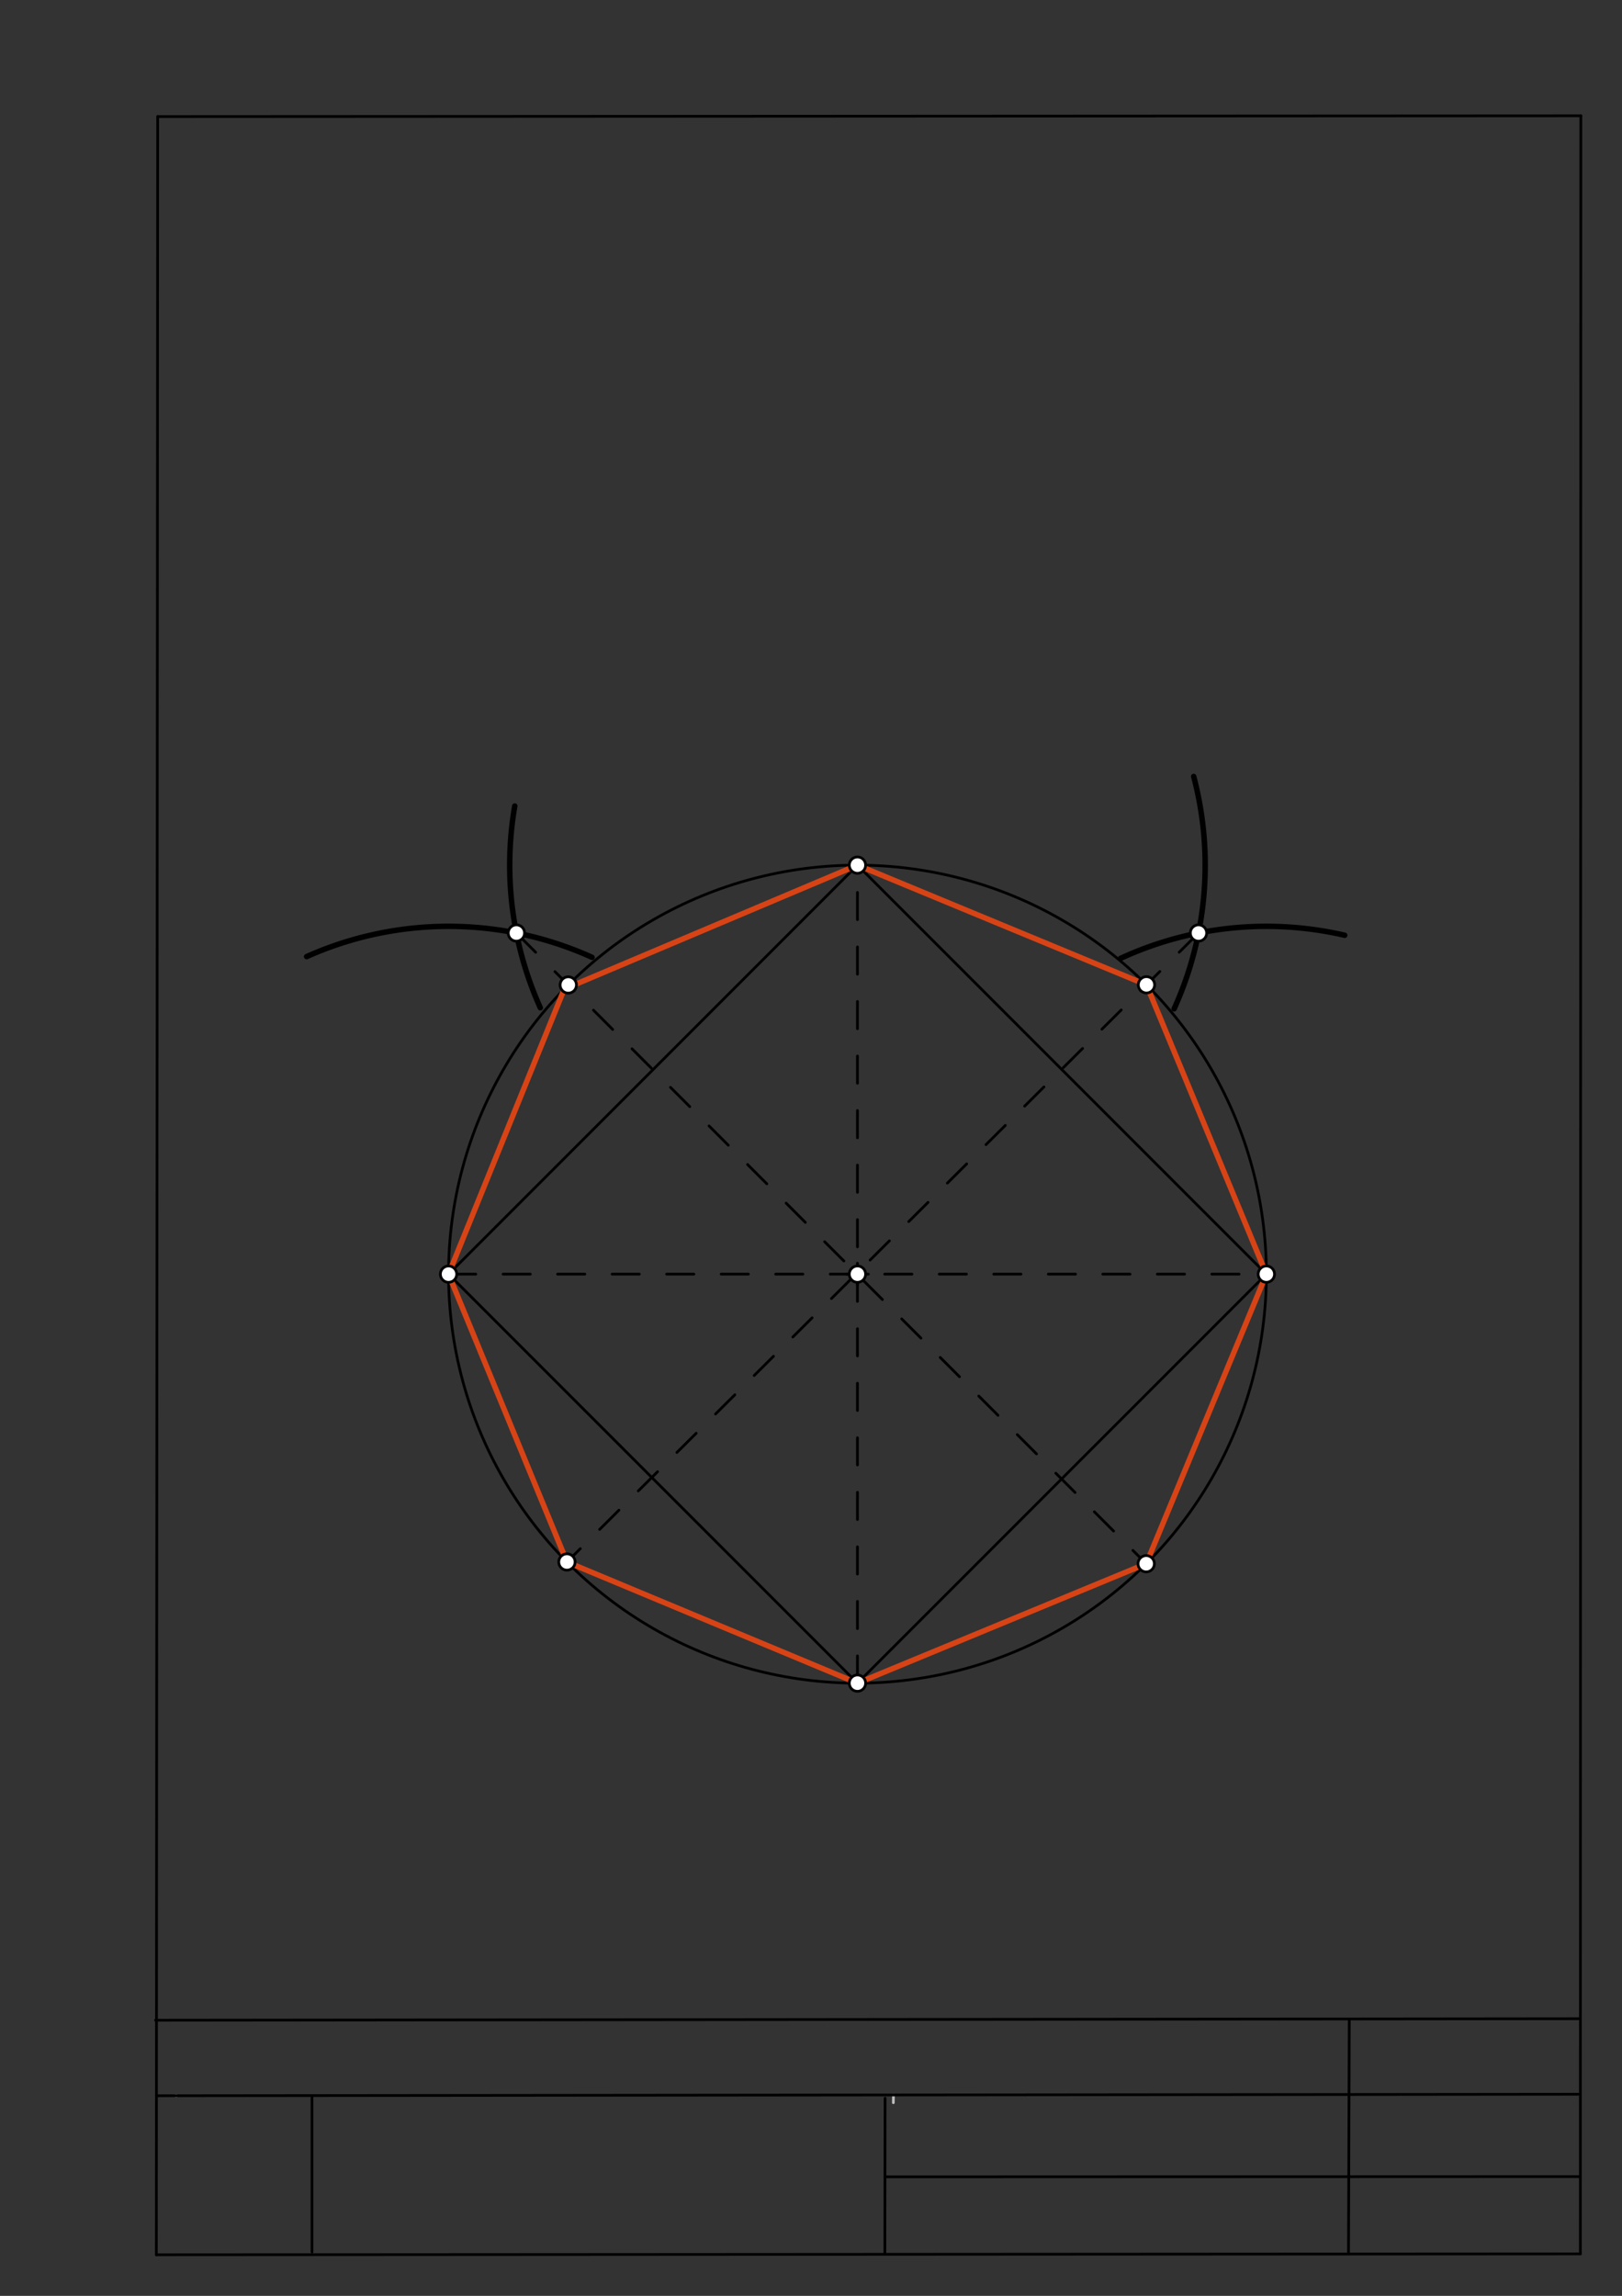 <svg xmlns="http://www.w3.org/2000/svg" class="svg--1it" height="100%" preserveAspectRatio="xMidYMid meet" viewBox="0 0 595 842" width="100%"><rect x="0" y="0" width="595" height="842" fill="#333333" stroke="none"/><defs><marker id="marker-arrow" markerHeight="16" markerUnits="userSpaceOnUse" markerWidth="24" orient="auto-start-reverse" refX="24" refY="4" viewBox="0 0 24 8"><path d="M 0 0 L 24 4 L 0 8 z" stroke="inherit"></path></marker></defs><g class="aux-layer--1FB"><g class="element--2qn"><line stroke="#bbbbbb" stroke-dasharray="none" stroke-linecap="round" stroke-width="1" x1="64.45" x2="64.8" y1="768.593" y2="768.592"></line></g><g class="element--2qn"><line stroke="#bbbbbb" stroke-dasharray="none" stroke-linecap="round" stroke-width="1" x1="327.75" x2="327.704" y1="768.323" y2="771.157"></line></g></g><g class="main-layer--3Vd"><g class="element--2qn"><line stroke="#000000" stroke-dasharray="none" stroke-linecap="round" stroke-width="1" x1="57.35" x2="579.727" y1="826.927" y2="826.6"></line></g><g class="element--2qn"><line stroke="#000000" stroke-dasharray="none" stroke-linecap="round" stroke-width="1" x1="57.843" x2="579.9" y1="42.752" y2="42.47"></line></g><g class="element--2qn"><line stroke="#000000" stroke-dasharray="none" stroke-linecap="round" stroke-width="1" x1="57.843" x2="57.35" y1="42.752" y2="826.927"></line></g><g class="element--2qn"><line stroke="#000000" stroke-dasharray="none" stroke-linecap="round" stroke-width="1" x1="579.9" x2="579.727" y1="42.47" y2="826.6"></line></g><g class="element--2qn"><line stroke="#000000" stroke-dasharray="none" stroke-linecap="round" stroke-width="1" x1="57.054" x2="579.396" y1="740.9" y2="740.35"></line></g><g class="element--2qn"><line stroke="#000000" stroke-dasharray="none" stroke-linecap="round" stroke-width="1" x1="57.387" x2="578.961" y1="768.6" y2="768.051"></line></g><g class="element--2qn"><line stroke="#000000" stroke-dasharray="none" stroke-linecap="round" stroke-width="1" x1="114.45" x2="114.45" y1="825.891" y2="769.198"></line></g><g class="element--2qn"><line stroke="#000000" stroke-dasharray="none" stroke-linecap="round" stroke-width="1" x1="494.672" x2="494.954" y1="826.095" y2="741.056"></line></g><g class="element--2qn"><line stroke="#000000" stroke-dasharray="none" stroke-linecap="round" stroke-width="1" x1="324.594" x2="324.673" y1="826.207" y2="769.514"></line></g><g class="element--2qn"><line stroke="#000000" stroke-dasharray="none" stroke-linecap="round" stroke-width="1" x1="579.75" x2="324.632" y1="798.254" y2="798.347"></line></g><g class="element--2qn"><g class="center--1s5"><line x1="310.537" y1="467.285" x2="318.537" y2="467.285" stroke="#000000" stroke-width="1" stroke-linecap="round"></line><line x1="314.537" y1="463.285" x2="314.537" y2="471.285" stroke="#000000" stroke-width="1" stroke-linecap="round"></line><circle class="hit--230" cx="314.537" cy="467.285" r="4" stroke="none" fill="transparent"></circle></g><circle cx="314.537" cy="467.285" fill="none" r="150" stroke="#000000" stroke-dasharray="none" stroke-width="1"></circle></g><g class="element--2qn"><line stroke="#000000" stroke-dasharray="10" stroke-linecap="round" stroke-width="1" x1="164.537" x2="464.537" y1="467.285" y2="467.285"></line></g><g class="element--2qn"><line stroke="#000000" stroke-dasharray="10" stroke-linecap="round" stroke-width="1" x1="314.537" x2="314.537" y1="617.285" y2="317.285"></line></g><g class="element--2qn"><line stroke="#000000" stroke-dasharray="none" stroke-linecap="round" stroke-width="1" x1="164.537" x2="314.537" y1="467.285" y2="317.285"></line></g><g class="element--2qn"><line stroke="#000000" stroke-dasharray="none" stroke-linecap="round" stroke-width="1" x1="314.537" x2="464.537" y1="317.285" y2="467.285"></line></g><g class="element--2qn"><line stroke="#000000" stroke-dasharray="none" stroke-linecap="round" stroke-width="1" x1="464.537" x2="314.537" y1="467.285" y2="617.285"></line></g><g class="element--2qn"><line stroke="#000000" stroke-dasharray="none" stroke-linecap="round" stroke-width="1" x1="314.537" x2="164.537" y1="617.285" y2="467.285"></line></g><g class="element--2qn"><path d="M 112.493 350.826 A 127.559 127.559 0 0 1 217.167 351.089" fill="none" stroke="#000000" stroke-dasharray="none" stroke-linecap="round" stroke-width="2"></path></g><g class="element--2qn"><path d="M 188.834 295.601 A 127.559 127.559 0 0 0 198.195 369.591" fill="none" stroke="#000000" stroke-dasharray="none" stroke-linecap="round" stroke-width="2"></path></g><g class="element--2qn"><path d="M 437.884 284.774 A 127.559 127.559 0 0 1 430.709 369.967" fill="none" stroke="#000000" stroke-dasharray="none" stroke-linecap="round" stroke-width="2"></path></g><g class="element--2qn"><path d="M 411.061 351.476 A 127.559 127.559 0 0 1 493.275 343.005" fill="none" stroke="#000000" stroke-dasharray="none" stroke-linecap="round" stroke-width="2"></path></g><g class="element--2qn"><line stroke="#000000" stroke-dasharray="10" stroke-linecap="round" stroke-width="1" x1="189.431" x2="420.464" y1="342.178" y2="573.49"></line></g><g class="element--2qn"><line stroke="#000000" stroke-dasharray="10" stroke-linecap="round" stroke-width="1" x1="439.643" x2="207.969" y1="342.178" y2="572.847"></line></g><g class="element--2qn"><line stroke="#D84315" stroke-dasharray="none" stroke-linecap="round" stroke-width="2" x1="314.537" x2="420.562" y1="317.285" y2="361.177"></line></g><g class="element--2qn"><line stroke="#D84315" stroke-dasharray="none" stroke-linecap="round" stroke-width="2" x1="420.562" x2="464.537" y1="361.177" y2="467.285"></line></g><g class="element--2qn"><line stroke="#D84315" stroke-dasharray="none" stroke-linecap="round" stroke-width="2" x1="464.537" x2="420.464" y1="467.285" y2="573.49"></line></g><g class="element--2qn"><line stroke="#D84315" stroke-dasharray="none" stroke-linecap="round" stroke-width="2" x1="420.464" x2="314.537" y1="573.49" y2="617.285"></line></g><g class="element--2qn"><line stroke="#D84315" stroke-dasharray="none" stroke-linecap="round" stroke-width="2" x1="314.537" x2="207.969" y1="617.285" y2="572.847"></line></g><g class="element--2qn"><line stroke="#D84315" stroke-dasharray="none" stroke-linecap="round" stroke-width="2" x1="207.969" x2="164.537" y1="572.847" y2="467.285"></line></g><g class="element--2qn"><line stroke="#D84315" stroke-dasharray="none" stroke-linecap="round" stroke-width="2" x1="164.537" x2="206.9" y1="467.285" y2="362.925"></line></g><g class="element--2qn"><line stroke="#D84315" stroke-dasharray="none" stroke-linecap="round" stroke-width="2" x1="206.978" x2="314.537" y1="362.733" y2="317.285"></line></g><g class="element--2qn"><circle cx="164.537" cy="467.285" r="3" stroke="#000000" stroke-width="1" fill="#ffffff"></circle>}</g><g class="element--2qn"><circle cx="464.537" cy="467.285" r="3" stroke="#000000" stroke-width="1" fill="#ffffff"></circle>}</g><g class="element--2qn"><circle cx="314.537" cy="317.285" r="3" stroke="#000000" stroke-width="1" fill="#ffffff"></circle>}</g><g class="element--2qn"><circle cx="314.537" cy="617.285" r="3" stroke="#000000" stroke-width="1" fill="#ffffff"></circle>}</g><g class="element--2qn"><circle cx="314.537" cy="467.285" r="3" stroke="#000000" stroke-width="1" fill="#ffffff"></circle>}</g><g class="element--2qn"><circle cx="189.431" cy="342.178" r="3" stroke="#000000" stroke-width="1" fill="#ffffff"></circle>}</g><g class="element--2qn"><circle cx="208.46" cy="361.23" r="3" stroke="#000000" stroke-width="1" fill="#ffffff"></circle>}</g><g class="element--2qn"><circle cx="439.643" cy="342.178" r="3" stroke="#000000" stroke-width="1" fill="#ffffff"></circle>}</g><g class="element--2qn"><circle cx="420.562" cy="361.177" r="3" stroke="#000000" stroke-width="1" fill="#ffffff"></circle>}</g><g class="element--2qn"><circle cx="420.464" cy="573.49" r="3" stroke="#000000" stroke-width="1" fill="#ffffff"></circle>}</g><g class="element--2qn"><circle cx="207.969" cy="572.847" r="3" stroke="#000000" stroke-width="1" fill="#ffffff"></circle>}</g></g><g class="snaps-layer--2PT"></g><g class="temp-layer--rAP"></g></svg>